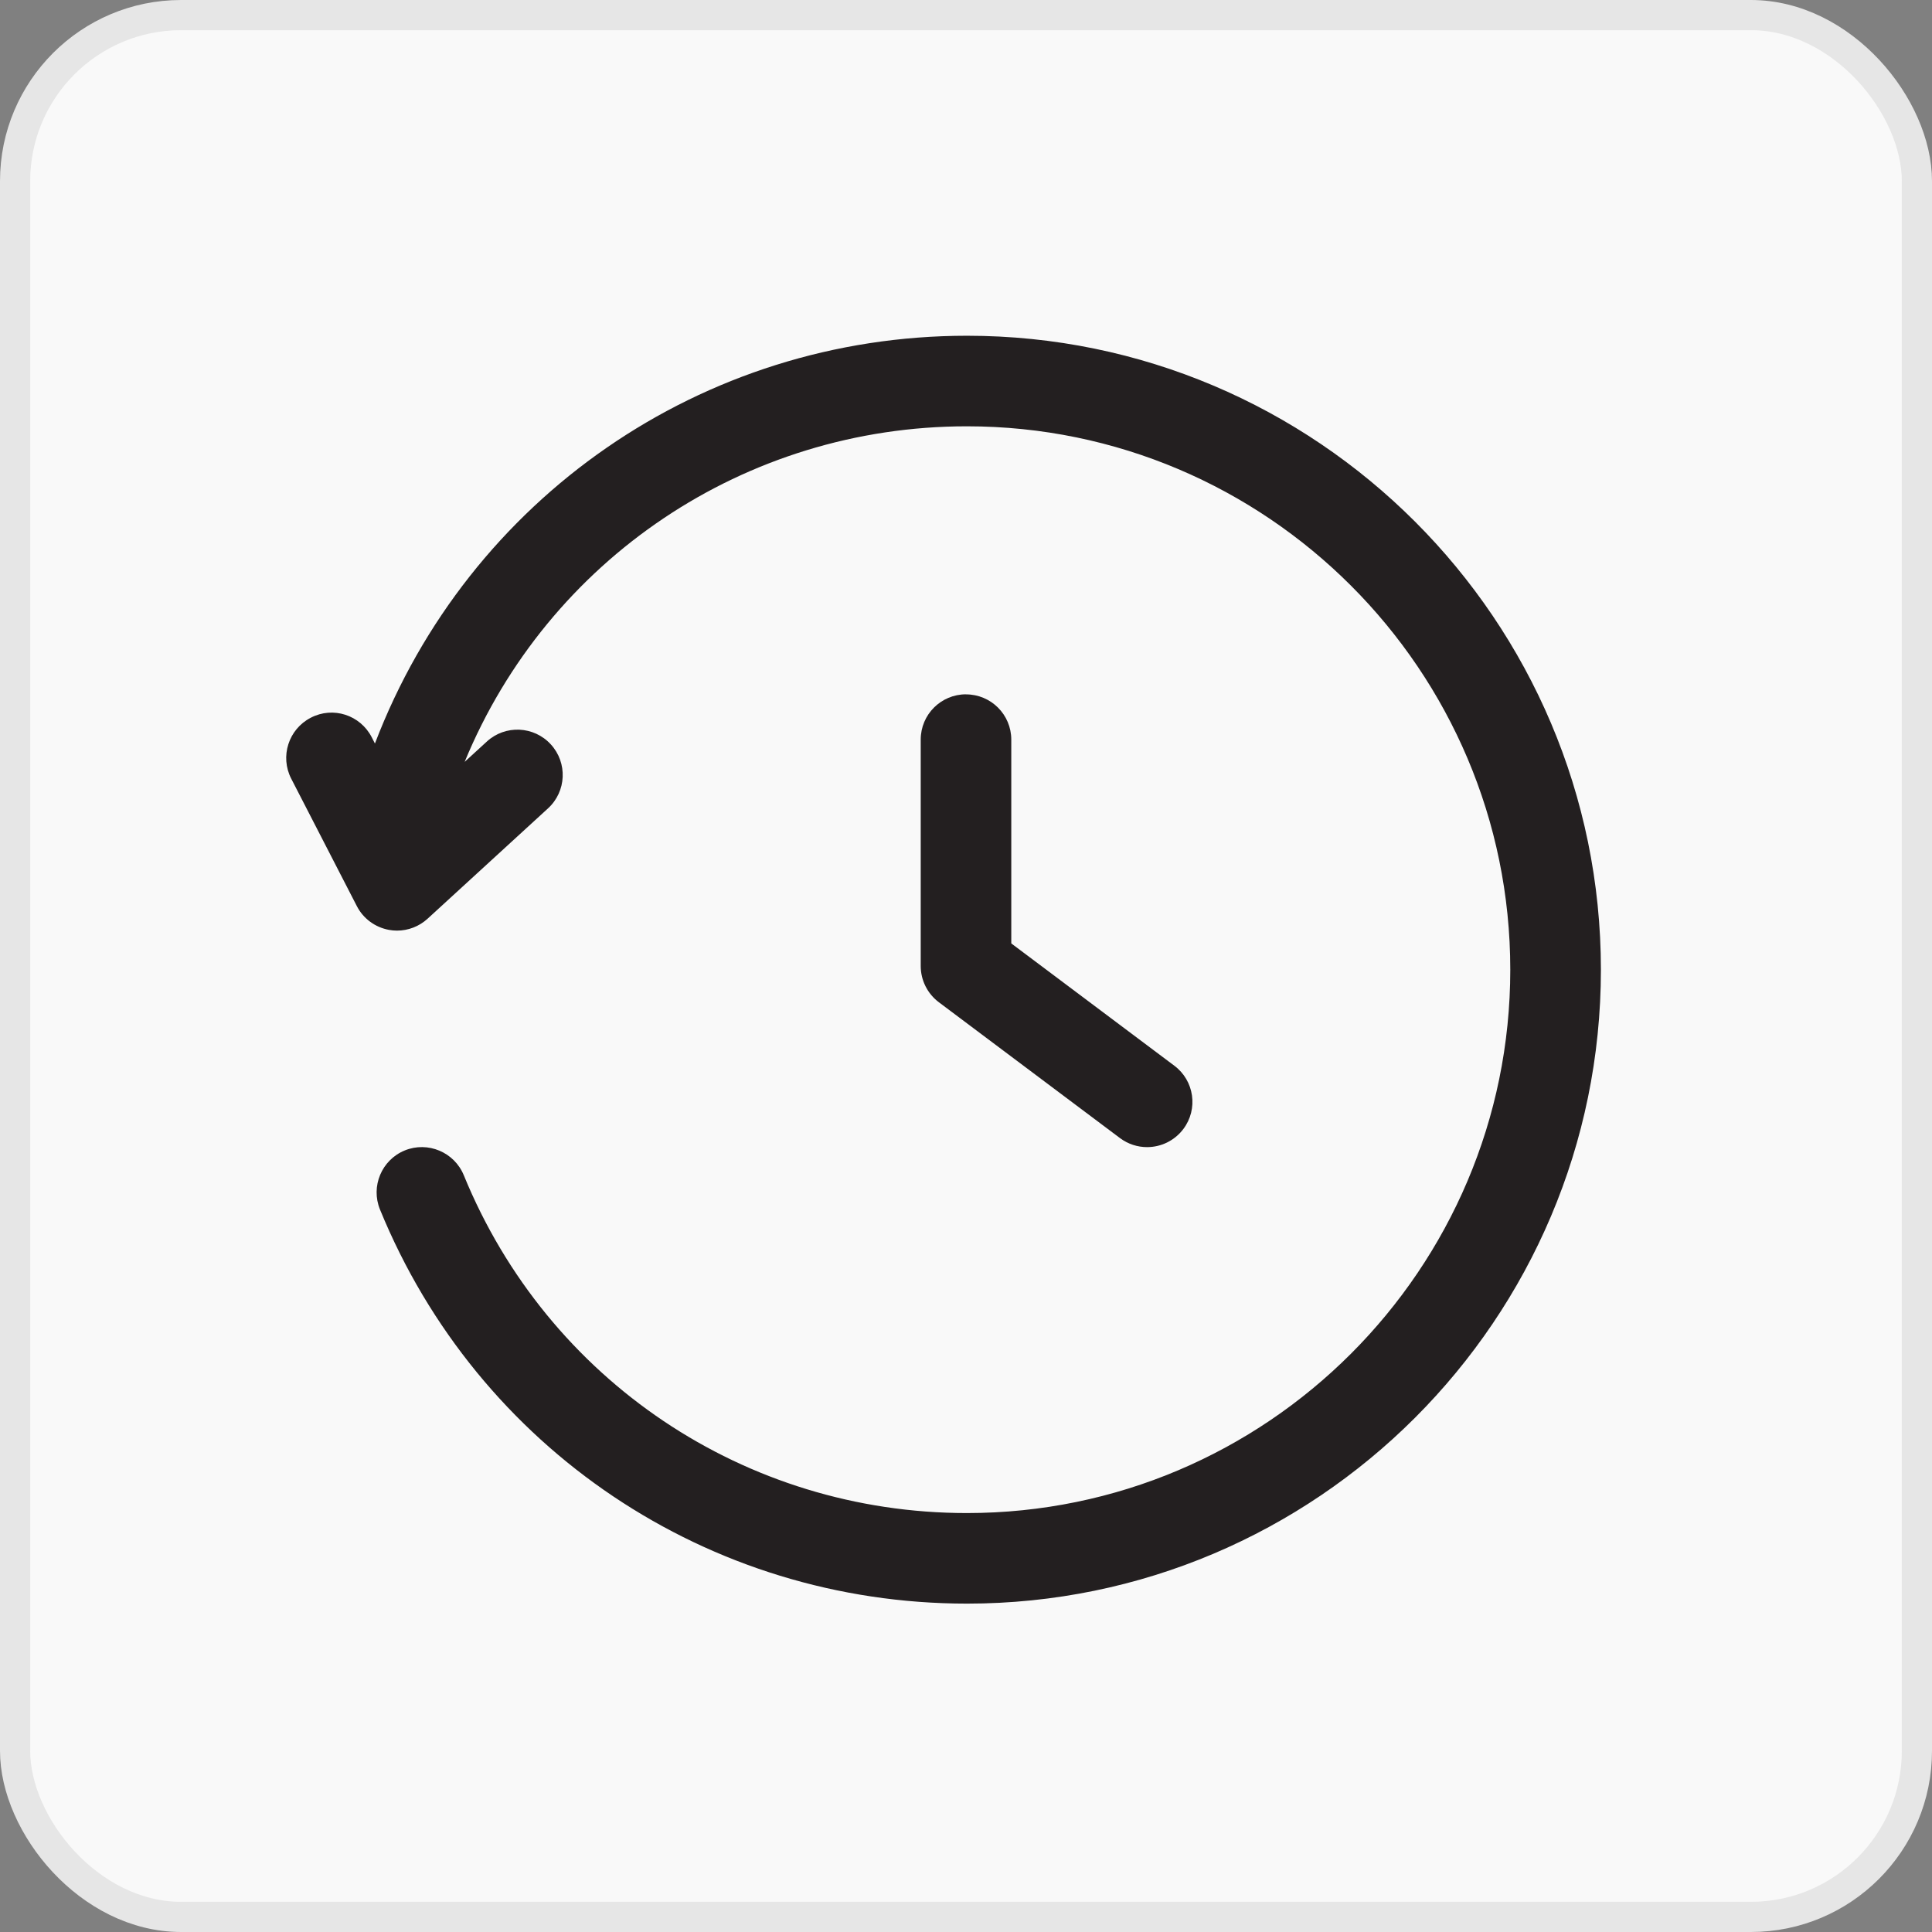 <svg width="32" height="32" viewBox="0 0 32 32" fill="none" xmlns="http://www.w3.org/2000/svg">
<rect x="0" y="0" width="32" height="32" fill="#808080" stroke="none"/>
<rect x="0.25" y="0.25" width="31.5" height="31.5" rx="2.75" fill="#F9F9F9"/>
<rect x="0.25" y="0.25" width="31.5" height="31.5" rx="2.75" stroke="#E6E6E6" stroke-width="0.5"/>
<path d="M26.516 16.061C26.516 21.851 21.806 26.561 16.016 26.561C11.732 26.561 7.916 23.999 6.294 20.034C6.137 19.65 6.321 19.212 6.704 19.055C7.086 18.899 7.525 19.083 7.682 19.466C9.072 22.865 12.343 25.061 16.015 25.061C20.978 25.061 25.015 21.023 25.015 16.061C25.015 11.098 20.978 7.061 16.015 7.061C12.336 7.061 9.078 9.267 7.696 12.619L8.064 12.282C8.369 12.002 8.844 12.024 9.123 12.329C9.403 12.634 9.383 13.109 9.077 13.389L7.083 15.216C6.944 15.344 6.762 15.414 6.576 15.414C6.532 15.414 6.489 15.41 6.444 15.402C6.214 15.36 6.016 15.215 5.91 15.007L4.824 12.898C4.634 12.53 4.779 12.078 5.147 11.888C5.516 11.695 5.967 11.842 6.157 12.211L6.21 12.315C7.759 8.256 11.628 5.561 16.016 5.561C21.806 5.561 26.516 10.271 26.516 16.061ZM16 11.5C15.586 11.5 15.25 11.835 15.25 12.25V16C15.25 16.235 15.361 16.458 15.55 16.6L18.55 18.85C18.685 18.951 18.843 19 18.999 19C19.227 19 19.452 18.896 19.6 18.7C19.849 18.369 19.782 17.899 19.45 17.651L16.75 15.626V12.251C16.75 11.836 16.414 11.501 16 11.501V11.5Z" fill="#231F20"/>
</svg>
